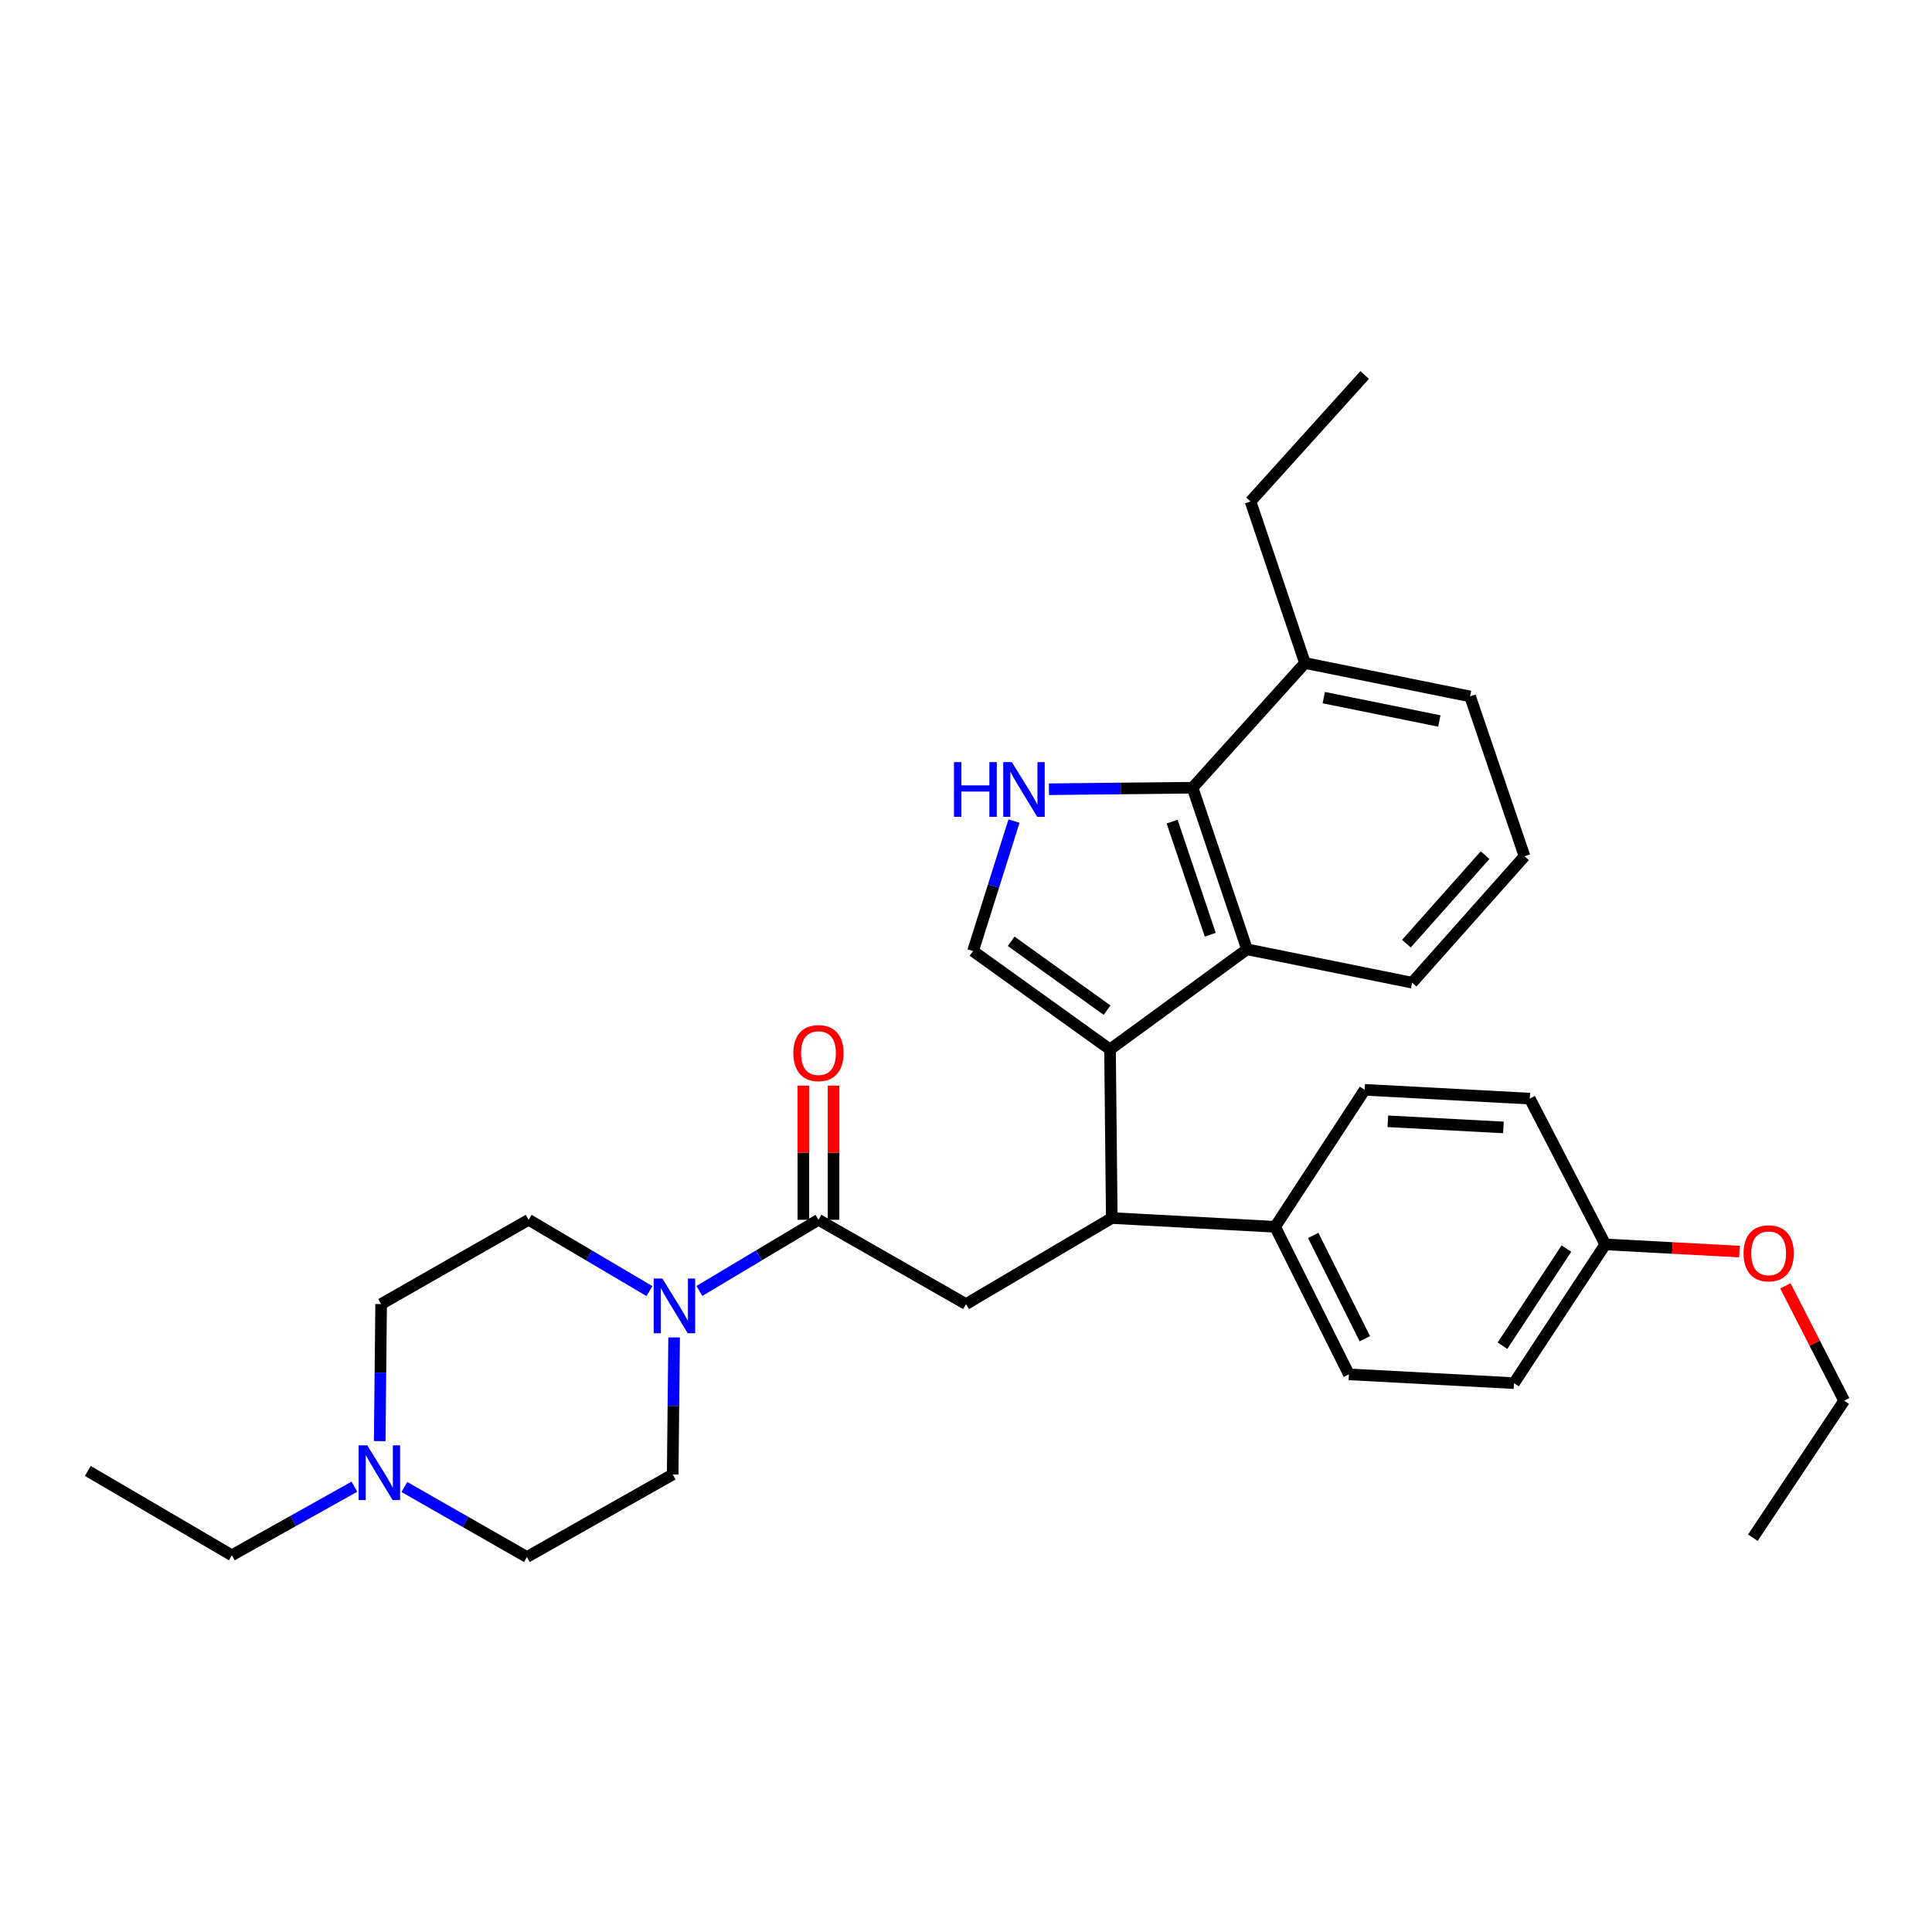 <?xml version='1.0' encoding='iso-8859-1'?>
<svg version='1.1' baseProfile='full'
              xmlns='http://www.w3.org/2000/svg'
                      xmlns:rdkit='http://www.rdkit.org/xml'
                      xmlns:xlink='http://www.w3.org/1999/xlink'
                  xml:space='preserve'
width='1000px' height='1000px' viewBox='0 0 1000 1000'>
<!-- END OF HEADER -->
<rect style='opacity:1.0;fill:#FFFFFF;stroke:none' width='1000' height='1000' x='0' y='0'> </rect>
<path class='bond-0' d='M 431.448,631.367 L 431.448,596.644' style='fill:none;fill-rule:evenodd;stroke:#000000;stroke-width:6px;stroke-linecap:butt;stroke-linejoin:miter;stroke-opacity:1' />
<path class='bond-0' d='M 431.448,596.644 L 431.448,561.921' style='fill:none;fill-rule:evenodd;stroke:#FF0000;stroke-width:6px;stroke-linecap:butt;stroke-linejoin:miter;stroke-opacity:1' />
<path class='bond-0' d='M 415.822,631.367 L 415.822,596.644' style='fill:none;fill-rule:evenodd;stroke:#000000;stroke-width:6px;stroke-linecap:butt;stroke-linejoin:miter;stroke-opacity:1' />
<path class='bond-0' d='M 415.822,596.644 L 415.822,561.921' style='fill:none;fill-rule:evenodd;stroke:#FF0000;stroke-width:6px;stroke-linecap:butt;stroke-linejoin:miter;stroke-opacity:1' />
<path class='bond-1' d='M 423.635,631.367 L 392.819,649.78' style='fill:none;fill-rule:evenodd;stroke:#000000;stroke-width:6px;stroke-linecap:butt;stroke-linejoin:miter;stroke-opacity:1' />
<path class='bond-1' d='M 392.819,649.78 L 362.003,668.194' style='fill:none;fill-rule:evenodd;stroke:#0000FF;stroke-width:6px;stroke-linecap:butt;stroke-linejoin:miter;stroke-opacity:1' />
<path class='bond-2' d='M 423.635,631.367 L 500,674.997' style='fill:none;fill-rule:evenodd;stroke:#000000;stroke-width:6px;stroke-linecap:butt;stroke-linejoin:miter;stroke-opacity:1' />
<path class='bond-3' d='M 336.162,668.275 L 304.9,649.821' style='fill:none;fill-rule:evenodd;stroke:#0000FF;stroke-width:6px;stroke-linecap:butt;stroke-linejoin:miter;stroke-opacity:1' />
<path class='bond-3' d='M 304.9,649.821 L 273.639,631.367' style='fill:none;fill-rule:evenodd;stroke:#000000;stroke-width:6px;stroke-linecap:butt;stroke-linejoin:miter;stroke-opacity:1' />
<path class='bond-4' d='M 348.922,692.25 L 348.551,727.713' style='fill:none;fill-rule:evenodd;stroke:#0000FF;stroke-width:6px;stroke-linecap:butt;stroke-linejoin:miter;stroke-opacity:1' />
<path class='bond-4' d='M 348.551,727.713 L 348.181,763.177' style='fill:none;fill-rule:evenodd;stroke:#000000;stroke-width:6px;stroke-linecap:butt;stroke-linejoin:miter;stroke-opacity:1' />
<path class='bond-5' d='M 500,674.997 L 575.454,630.455' style='fill:none;fill-rule:evenodd;stroke:#000000;stroke-width:6px;stroke-linecap:butt;stroke-linejoin:miter;stroke-opacity:1' />
<path class='bond-6' d='M 503.637,492.274 L 514.242,458.63' style='fill:none;fill-rule:evenodd;stroke:#000000;stroke-width:6px;stroke-linecap:butt;stroke-linejoin:miter;stroke-opacity:1' />
<path class='bond-6' d='M 514.242,458.63 L 524.847,424.987' style='fill:none;fill-rule:evenodd;stroke:#0000FF;stroke-width:6px;stroke-linecap:butt;stroke-linejoin:miter;stroke-opacity:1' />
<path class='bond-7' d='M 503.637,492.274 L 574.542,543.178' style='fill:none;fill-rule:evenodd;stroke:#000000;stroke-width:6px;stroke-linecap:butt;stroke-linejoin:miter;stroke-opacity:1' />
<path class='bond-7' d='M 523.386,487.217 L 573.019,522.85' style='fill:none;fill-rule:evenodd;stroke:#000000;stroke-width:6px;stroke-linecap:butt;stroke-linejoin:miter;stroke-opacity:1' />
<path class='bond-8' d='M 542.923,408.501 L 580.096,408.116' style='fill:none;fill-rule:evenodd;stroke:#0000FF;stroke-width:6px;stroke-linecap:butt;stroke-linejoin:miter;stroke-opacity:1' />
<path class='bond-8' d='M 580.096,408.116 L 617.269,407.731' style='fill:none;fill-rule:evenodd;stroke:#000000;stroke-width:6px;stroke-linecap:butt;stroke-linejoin:miter;stroke-opacity:1' />
<path class='bond-9' d='M 574.542,543.178 L 645.456,491.363' style='fill:none;fill-rule:evenodd;stroke:#000000;stroke-width:6px;stroke-linecap:butt;stroke-linejoin:miter;stroke-opacity:1' />
<path class='bond-10' d='M 574.542,543.178 L 575.454,630.455' style='fill:none;fill-rule:evenodd;stroke:#000000;stroke-width:6px;stroke-linecap:butt;stroke-linejoin:miter;stroke-opacity:1' />
<path class='bond-11' d='M 645.456,491.363 L 730.91,508.637' style='fill:none;fill-rule:evenodd;stroke:#000000;stroke-width:6px;stroke-linecap:butt;stroke-linejoin:miter;stroke-opacity:1' />
<path class='bond-12' d='M 645.456,491.363 L 617.269,407.731' style='fill:none;fill-rule:evenodd;stroke:#000000;stroke-width:6px;stroke-linecap:butt;stroke-linejoin:miter;stroke-opacity:1' />
<path class='bond-12' d='M 626.421,483.808 L 606.69,425.267' style='fill:none;fill-rule:evenodd;stroke:#000000;stroke-width:6px;stroke-linecap:butt;stroke-linejoin:miter;stroke-opacity:1' />
<path class='bond-13' d='M 617.269,407.731 L 675.457,343.181' style='fill:none;fill-rule:evenodd;stroke:#000000;stroke-width:6px;stroke-linecap:butt;stroke-linejoin:miter;stroke-opacity:1' />
<path class='bond-14' d='M 789.089,443.184 L 730.91,508.637' style='fill:none;fill-rule:evenodd;stroke:#000000;stroke-width:6px;stroke-linecap:butt;stroke-linejoin:miter;stroke-opacity:1' />
<path class='bond-14' d='M 768.683,442.621 L 727.958,488.439' style='fill:none;fill-rule:evenodd;stroke:#000000;stroke-width:6px;stroke-linecap:butt;stroke-linejoin:miter;stroke-opacity:1' />
<path class='bond-15' d='M 789.089,443.184 L 760.911,360.456' style='fill:none;fill-rule:evenodd;stroke:#000000;stroke-width:6px;stroke-linecap:butt;stroke-linejoin:miter;stroke-opacity:1' />
<path class='bond-16' d='M 675.457,343.181 L 647.27,259.55' style='fill:none;fill-rule:evenodd;stroke:#000000;stroke-width:6px;stroke-linecap:butt;stroke-linejoin:miter;stroke-opacity:1' />
<path class='bond-17' d='M 675.457,343.181 L 760.911,360.456' style='fill:none;fill-rule:evenodd;stroke:#000000;stroke-width:6px;stroke-linecap:butt;stroke-linejoin:miter;stroke-opacity:1' />
<path class='bond-17' d='M 685.179,361.088 L 744.997,373.18' style='fill:none;fill-rule:evenodd;stroke:#000000;stroke-width:6px;stroke-linecap:butt;stroke-linejoin:miter;stroke-opacity:1' />
<path class='bond-18' d='M 575.454,630.455 L 659.996,634.996' style='fill:none;fill-rule:evenodd;stroke:#000000;stroke-width:6px;stroke-linecap:butt;stroke-linejoin:miter;stroke-opacity:1' />
<path class='bond-19' d='M 659.996,634.996 L 706.361,564.091' style='fill:none;fill-rule:evenodd;stroke:#000000;stroke-width:6px;stroke-linecap:butt;stroke-linejoin:miter;stroke-opacity:1' />
<path class='bond-20' d='M 659.996,634.996 L 698.183,711.361' style='fill:none;fill-rule:evenodd;stroke:#000000;stroke-width:6px;stroke-linecap:butt;stroke-linejoin:miter;stroke-opacity:1' />
<path class='bond-20' d='M 679.7,639.462 L 706.431,692.917' style='fill:none;fill-rule:evenodd;stroke:#000000;stroke-width:6px;stroke-linecap:butt;stroke-linejoin:miter;stroke-opacity:1' />
<path class='bond-21' d='M 830.904,644.093 L 783.637,715.91' style='fill:none;fill-rule:evenodd;stroke:#000000;stroke-width:6px;stroke-linecap:butt;stroke-linejoin:miter;stroke-opacity:1' />
<path class='bond-21' d='M 810.762,646.275 L 777.675,696.547' style='fill:none;fill-rule:evenodd;stroke:#000000;stroke-width:6px;stroke-linecap:butt;stroke-linejoin:miter;stroke-opacity:1' />
<path class='bond-22' d='M 830.904,644.093 L 865.622,645.957' style='fill:none;fill-rule:evenodd;stroke:#000000;stroke-width:6px;stroke-linecap:butt;stroke-linejoin:miter;stroke-opacity:1' />
<path class='bond-22' d='M 865.622,645.957 L 900.339,647.821' style='fill:none;fill-rule:evenodd;stroke:#FF0000;stroke-width:6px;stroke-linecap:butt;stroke-linejoin:miter;stroke-opacity:1' />
<path class='bond-23' d='M 830.904,644.093 L 791.815,568.639' style='fill:none;fill-rule:evenodd;stroke:#000000;stroke-width:6px;stroke-linecap:butt;stroke-linejoin:miter;stroke-opacity:1' />
<path class='bond-24' d='M 706.361,564.091 L 791.815,568.639' style='fill:none;fill-rule:evenodd;stroke:#000000;stroke-width:6px;stroke-linecap:butt;stroke-linejoin:miter;stroke-opacity:1' />
<path class='bond-24' d='M 718.348,580.376 L 778.166,583.56' style='fill:none;fill-rule:evenodd;stroke:#000000;stroke-width:6px;stroke-linecap:butt;stroke-linejoin:miter;stroke-opacity:1' />
<path class='bond-25' d='M 698.183,711.361 L 783.637,715.91' style='fill:none;fill-rule:evenodd;stroke:#000000;stroke-width:6px;stroke-linecap:butt;stroke-linejoin:miter;stroke-opacity:1' />
<path class='bond-26' d='M 924.109,665.538 L 939.327,695.268' style='fill:none;fill-rule:evenodd;stroke:#FF0000;stroke-width:6px;stroke-linecap:butt;stroke-linejoin:miter;stroke-opacity:1' />
<path class='bond-26' d='M 939.327,695.268 L 954.545,724.998' style='fill:none;fill-rule:evenodd;stroke:#000000;stroke-width:6px;stroke-linecap:butt;stroke-linejoin:miter;stroke-opacity:1' />
<path class='bond-27' d='M 647.27,259.55 L 706.361,194.096' style='fill:none;fill-rule:evenodd;stroke:#000000;stroke-width:6px;stroke-linecap:butt;stroke-linejoin:miter;stroke-opacity:1' />
<path class='bond-28' d='M 954.545,724.998 L 907.27,795.912' style='fill:none;fill-rule:evenodd;stroke:#000000;stroke-width:6px;stroke-linecap:butt;stroke-linejoin:miter;stroke-opacity:1' />
<path class='bond-29' d='M 183.435,769.508 L 151.72,787.254' style='fill:none;fill-rule:evenodd;stroke:#0000FF;stroke-width:6px;stroke-linecap:butt;stroke-linejoin:miter;stroke-opacity:1' />
<path class='bond-29' d='M 151.72,787.254 L 120.005,805.001' style='fill:none;fill-rule:evenodd;stroke:#000000;stroke-width:6px;stroke-linecap:butt;stroke-linejoin:miter;stroke-opacity:1' />
<path class='bond-30' d='M 196.533,745.932 L 196.903,710.464' style='fill:none;fill-rule:evenodd;stroke:#0000FF;stroke-width:6px;stroke-linecap:butt;stroke-linejoin:miter;stroke-opacity:1' />
<path class='bond-30' d='M 196.903,710.464 L 197.274,674.997' style='fill:none;fill-rule:evenodd;stroke:#000000;stroke-width:6px;stroke-linecap:butt;stroke-linejoin:miter;stroke-opacity:1' />
<path class='bond-31' d='M 209.301,769.666 L 241.014,787.785' style='fill:none;fill-rule:evenodd;stroke:#0000FF;stroke-width:6px;stroke-linecap:butt;stroke-linejoin:miter;stroke-opacity:1' />
<path class='bond-31' d='M 241.014,787.785 L 272.727,805.904' style='fill:none;fill-rule:evenodd;stroke:#000000;stroke-width:6px;stroke-linecap:butt;stroke-linejoin:miter;stroke-opacity:1' />
<path class='bond-32' d='M 120.005,805.001 L 45.455,761.362' style='fill:none;fill-rule:evenodd;stroke:#000000;stroke-width:6px;stroke-linecap:butt;stroke-linejoin:miter;stroke-opacity:1' />
<path class='bond-33' d='M 197.274,674.997 L 273.639,631.367' style='fill:none;fill-rule:evenodd;stroke:#000000;stroke-width:6px;stroke-linecap:butt;stroke-linejoin:miter;stroke-opacity:1' />
<path class='bond-34' d='M 272.727,805.904 L 348.181,763.177' style='fill:none;fill-rule:evenodd;stroke:#000000;stroke-width:6px;stroke-linecap:butt;stroke-linejoin:miter;stroke-opacity:1' />
<path  class='atom-1' d='M 410.635 545.081
Q 410.635 538.281, 413.995 534.481
Q 417.355 530.681, 423.635 530.681
Q 429.915 530.681, 433.275 534.481
Q 436.635 538.281, 436.635 545.081
Q 436.635 551.961, 433.235 555.881
Q 429.835 559.761, 423.635 559.761
Q 417.395 559.761, 413.995 555.881
Q 410.635 552.001, 410.635 545.081
M 423.635 556.561
Q 427.955 556.561, 430.275 553.681
Q 432.635 550.761, 432.635 545.081
Q 432.635 539.521, 430.275 536.721
Q 427.955 533.881, 423.635 533.881
Q 419.315 533.881, 416.955 536.681
Q 414.635 539.481, 414.635 545.081
Q 414.635 550.801, 416.955 553.681
Q 419.315 556.561, 423.635 556.561
' fill='#FF0000'/>
<path  class='atom-2' d='M 342.833 661.748
L 352.113 676.748
Q 353.033 678.228, 354.513 680.908
Q 355.993 683.588, 356.073 683.748
L 356.073 661.748
L 359.833 661.748
L 359.833 690.068
L 355.953 690.068
L 345.993 673.668
Q 344.833 671.748, 343.593 669.548
Q 342.393 667.348, 342.033 666.668
L 342.033 690.068
L 338.353 690.068
L 338.353 661.748
L 342.833 661.748
' fill='#0000FF'/>
<path  class='atom-5' d='M 493.781 394.474
L 497.621 394.474
L 497.621 406.514
L 512.101 406.514
L 512.101 394.474
L 515.941 394.474
L 515.941 422.794
L 512.101 422.794
L 512.101 409.714
L 497.621 409.714
L 497.621 422.794
L 493.781 422.794
L 493.781 394.474
' fill='#0000FF'/>
<path  class='atom-5' d='M 523.741 394.474
L 533.021 409.474
Q 533.941 410.954, 535.421 413.634
Q 536.901 416.314, 536.981 416.474
L 536.981 394.474
L 540.741 394.474
L 540.741 422.794
L 536.861 422.794
L 526.901 406.394
Q 525.741 404.474, 524.501 402.274
Q 523.301 400.074, 522.941 399.394
L 522.941 422.794
L 519.261 422.794
L 519.261 394.474
L 523.741 394.474
' fill='#0000FF'/>
<path  class='atom-20' d='M 902.456 648.713
Q 902.456 641.913, 905.816 638.113
Q 909.176 634.313, 915.456 634.313
Q 921.736 634.313, 925.096 638.113
Q 928.456 641.913, 928.456 648.713
Q 928.456 655.593, 925.056 659.513
Q 921.656 663.393, 915.456 663.393
Q 909.216 663.393, 905.816 659.513
Q 902.456 655.633, 902.456 648.713
M 915.456 660.193
Q 919.776 660.193, 922.096 657.313
Q 924.456 654.393, 924.456 648.713
Q 924.456 643.153, 922.096 640.353
Q 919.776 637.513, 915.456 637.513
Q 911.136 637.513, 908.776 640.313
Q 906.456 643.113, 906.456 648.713
Q 906.456 654.433, 908.776 657.313
Q 911.136 660.193, 915.456 660.193
' fill='#FF0000'/>
<path  class='atom-25' d='M 190.102 748.114
L 199.382 763.114
Q 200.302 764.594, 201.782 767.274
Q 203.262 769.954, 203.342 770.114
L 203.342 748.114
L 207.102 748.114
L 207.102 776.434
L 203.222 776.434
L 193.262 760.034
Q 192.102 758.114, 190.862 755.914
Q 189.662 753.714, 189.302 753.034
L 189.302 776.434
L 185.622 776.434
L 185.622 748.114
L 190.102 748.114
' fill='#0000FF'/>
</svg>

